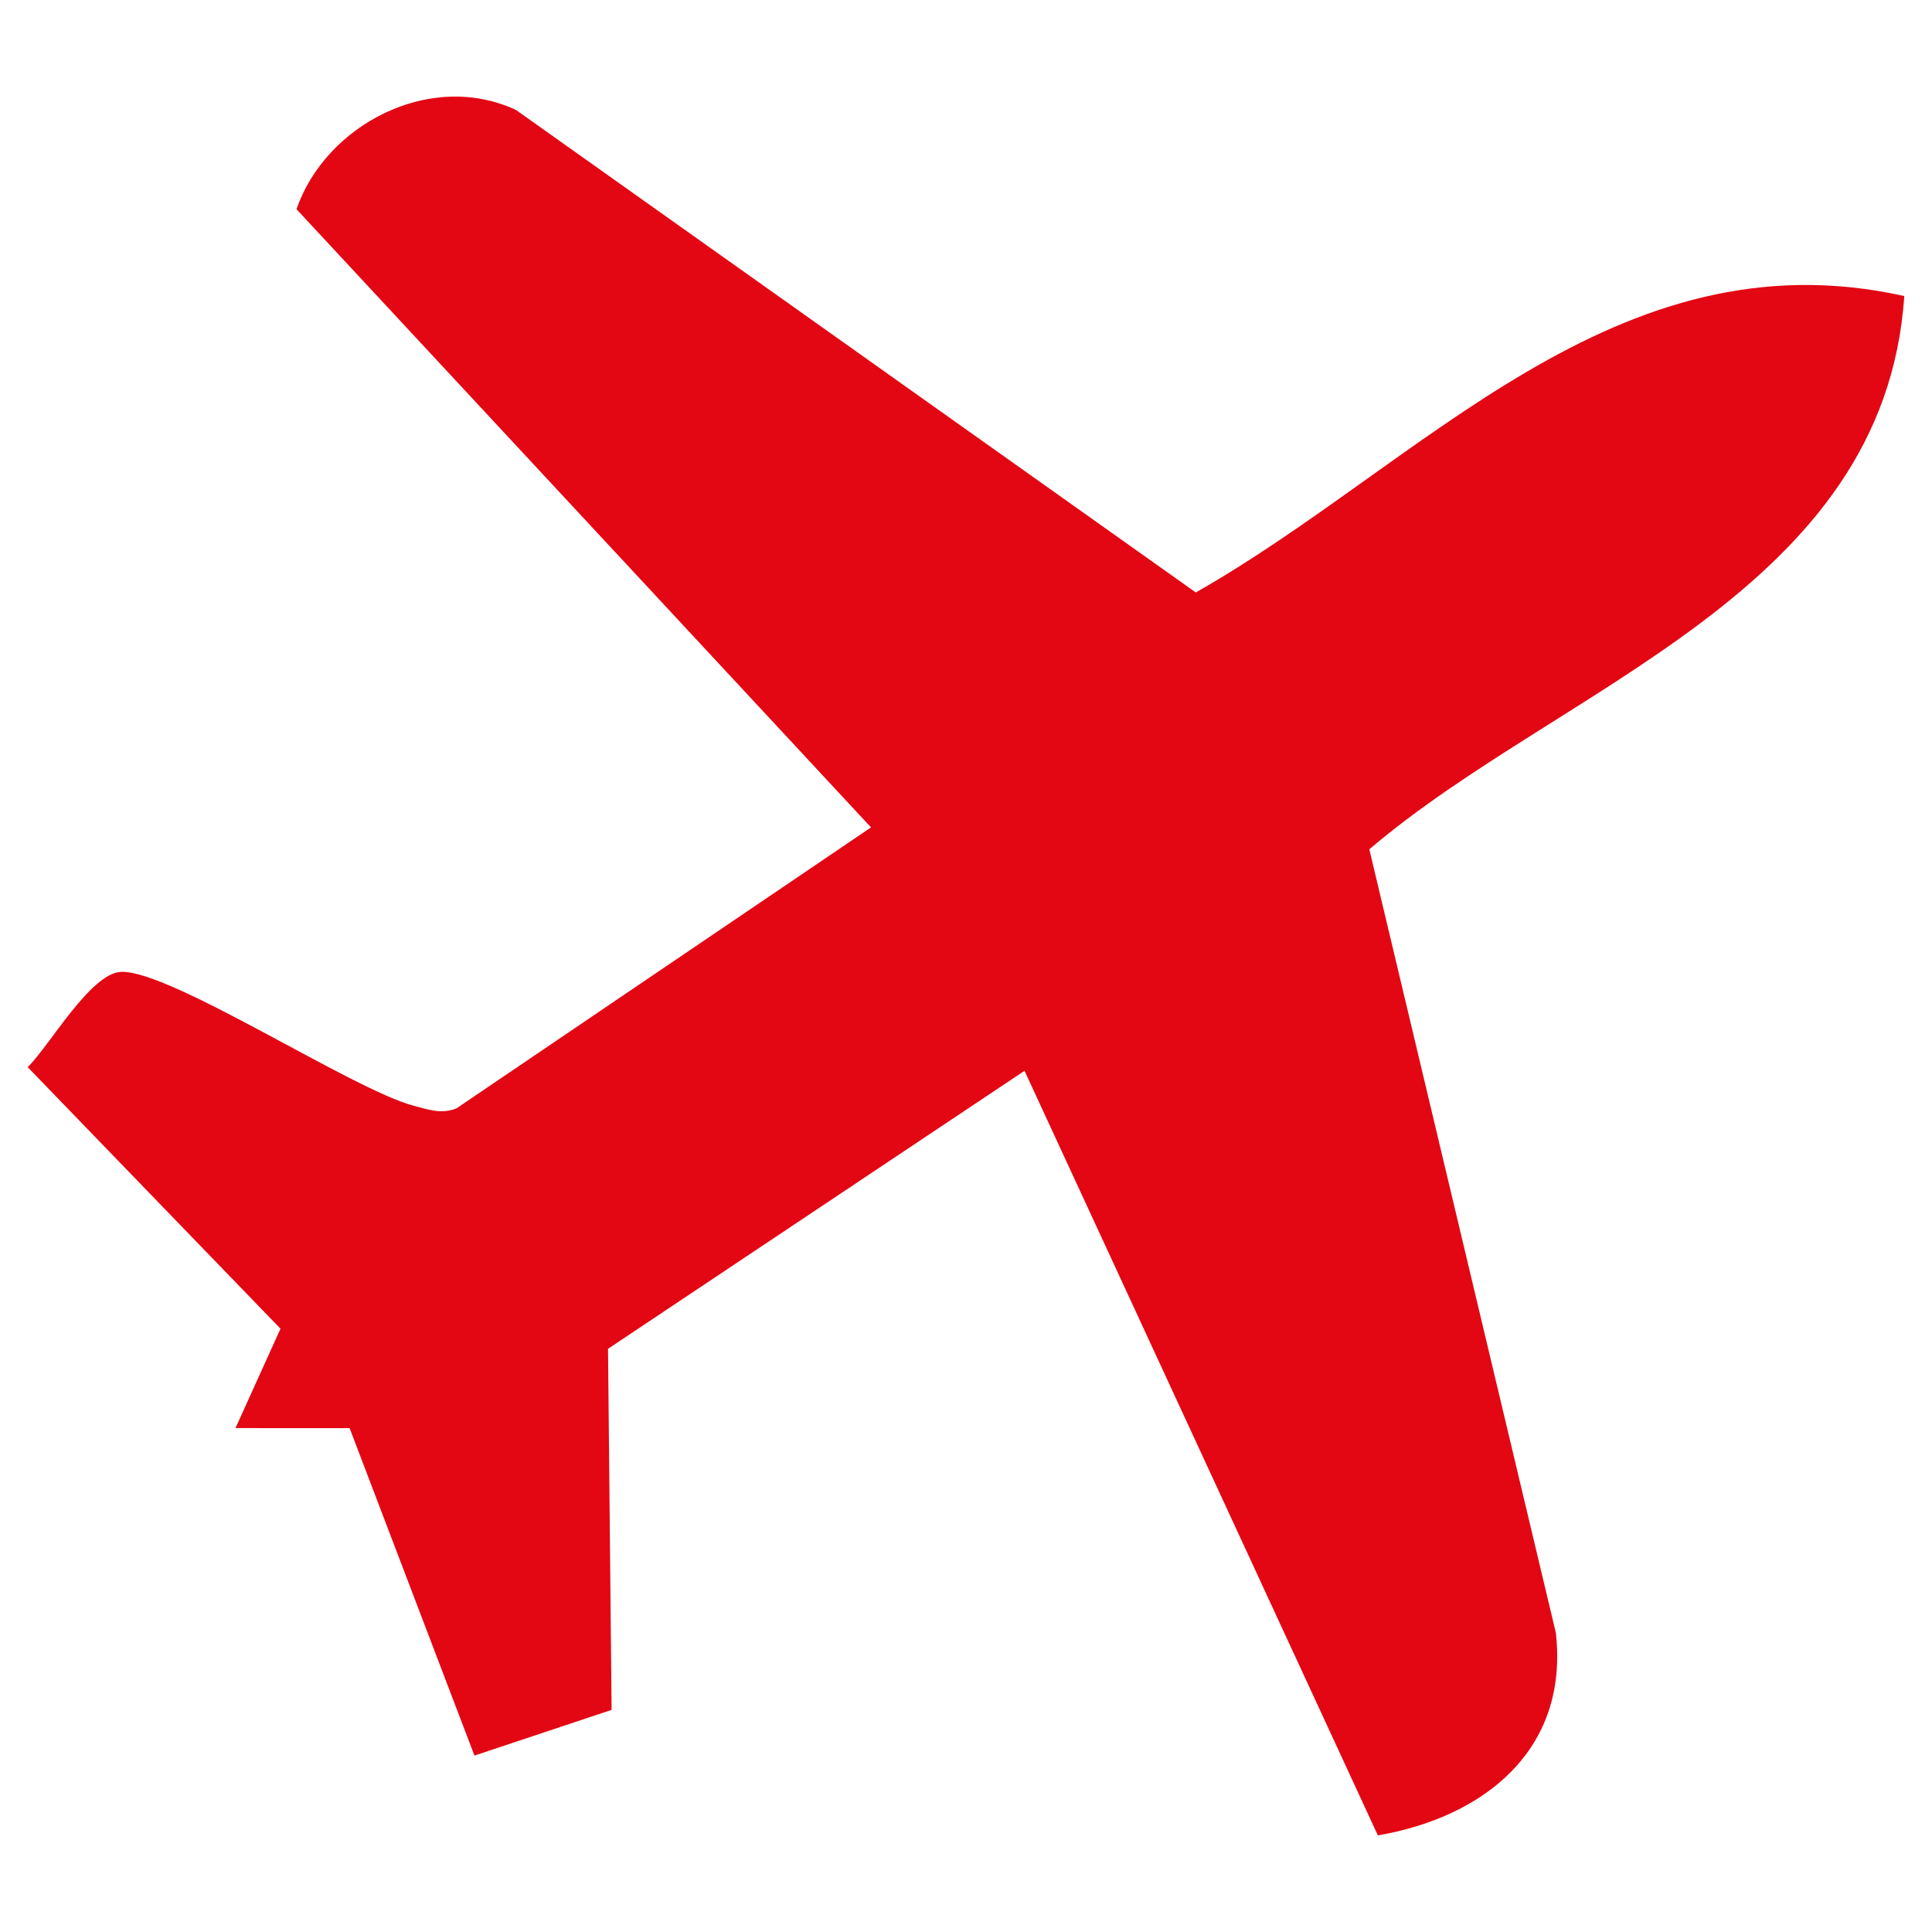 <?xml version="1.0" encoding="UTF-8"?>
<svg id="Calque_1" xmlns="http://www.w3.org/2000/svg" width="500" height="500" version="1.1" viewBox="0 0 500 500">
  <!-- Generator: Adobe Illustrator 29.6.1, SVG Export Plug-In . SVG Version: 2.1.1 Build 9)  -->
  <path d="M492.826,76.618c-5.178,76.782-88.735,100.764-138.449,143.183l48.267,202.734c3.465,30.393-18.63,47.739-46.049,52.465l-91.449-197.879-107.79,71.947.923,93.446-35.489,11.826-32.309-84.736-29.535-.013,11.649-25.723L7.174,276.184c5.662-5.584,16.225-24.245,24.08-24.661,12.59-.668,59.966,30.496,75.901,34.676,3.725.977,7.106,2.193,10.964.658l107.301-72.728L76.742,54.148c7.402-21.652,34.406-36.117,56.8-25.685l175.927,124.866c58.645-33.291,108.584-93.382,183.357-76.71Z" fill="#e30613"/>
</svg>
